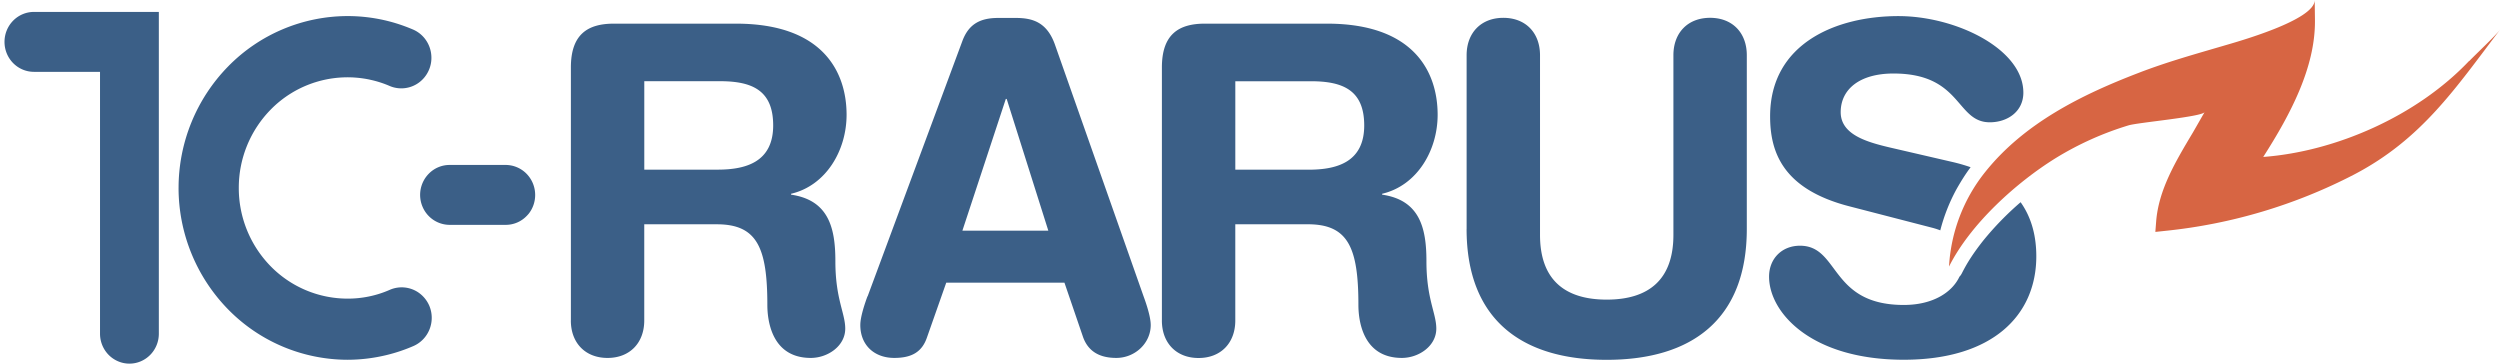 <svg width="151" height="22" viewBox="0 0 151 22" fill="none" xmlns="http://www.w3.org/2000/svg"><g clip-path="url(#clip0)"><path d="M149.136 3.679c-3.166 3.343-8.076 5.476-12.437 5.8 1.686-2.631 3.124-5.415 3.124-8.173v-.13L139.808 0c.021 1.22-4.695 2.526-5.516 2.768-1.733.508-3.452.987-5.145 1.644-3.427 1.316-6.892 3.031-9.25 5.988a10.008 10.008 0 00-2.176 5.7c1.292-2.579 4.064-5.075 6.451-6.555a18.823 18.823 0 014.391-1.973c.578-.175 4.429-.512 4.595-.801l-.703 1.226c-1.067 1.785-2.075 3.472-2.224 5.391l-.048.62.609-.065a31.807 31.807 0 0011.394-3.4c4.086-2.138 6.107-5.185 8.819-8.752-.304.4-1.504 1.52-1.864 1.898l-.005-.01z" fill="#D76543"/><path d="M27.154 9.963c-.471 0-.923.19-1.256.53a1.826 1.826 0 00-.386 1.971c.09.22.22.419.386.587a1.775 1.775 0 001.256.53h3.392a1.748 1.748 0 001.258-.53 1.93 1.93 0 00.147-.164c.243-.318.374-.71.373-1.112a1.825 1.825 0 00-.521-1.28 1.775 1.775 0 00-1.259-.532h-3.392.002zM7.82.72H2.048c-.471 0-.923.191-1.256.53-.333.34-.52.8-.52 1.28s.187.94.52 1.279c.333.339.785.53 1.256.53h3.993v15.815c0 .48.187.94.52 1.28.334.338.786.53 1.257.53.471 0 .923-.191 1.256-.53.334-.34.52-.8.52-1.28V.72H7.819h.001zm2.965 10.627a10.495 10.495 0 002.99 7.336 10.122 10.122 0 007.206 3.047 10.068 10.068 0 002.367-.285 9.947 9.947 0 001.629-.547c.441-.194.79-.557.968-1.011a1.88 1.88 0 00-.012-1.412 1.874 1.874 0 00-.47-.658 1.795 1.795 0 00-1.916-.313 6.288 6.288 0 01-2.567.533 6.508 6.508 0 01-4.639-1.962 6.747 6.747 0 01-1.918-4.727 6.74 6.74 0 011.92-4.721A6.5 6.5 0 0122.287 4.8l.208.047c.356.085.704.2 1.04.346a1.796 1.796 0 001.745-.188c.282-.2.501-.476.635-.798a1.84 1.84 0 00.14-.804 1.87 1.87 0 00-.323-.971 1.82 1.82 0 00-.782-.647 10.48 10.48 0 00-1.074-.391 10.007 10.007 0 00-2.894-.423 10.119 10.119 0 00-7.204 3.043 10.491 10.491 0 00-2.992 7.333zm23.694 8.01c0 1.348.866 2.262 2.216 2.262s2.218-.914 2.218-2.262v-5.81h4.38c2.433 0 3.055 1.404 3.055 4.872 0 .8.189 3.199 2.623 3.199 1.028 0 2.082-.72 2.082-1.768 0-.936-.596-1.79-.596-4.074 0-2.01-.404-3.688-2.676-4.019v-.054c2.11-.494 3.353-2.615 3.353-4.77 0-2.56-1.407-5.505-6.677-5.505h-7.379c-1.568 0-2.596.633-2.596 2.642v15.278l-.003.009zm4.434-14.453h4.57c1.946 0 3.217.551 3.217 2.67 0 2.23-1.676 2.672-3.353 2.672h-4.432V4.902l-.002.002zm13.483 12.992c-.162.44-.433 1.238-.433 1.735 0 1.21.838 1.987 2.054 1.987 1.055 0 1.677-.364 1.974-1.243l1.163-3.304h7.138l1.13 3.303c.324.88 1.028 1.244 2.002 1.244 1.13 0 2.08-.887 2.08-1.987 0-.493-.27-1.294-.433-1.735L63.73 2.728c-.485-1.404-1.38-1.644-2.38-1.644h-1.054c-1.08 0-1.777.358-2.163 1.378l-5.731 15.442-.007-.008zm10.922-3.963h-5.19l2.623-7.957h.053l2.515 7.957h-.001zm6.86 5.427c0 1.348.864 2.263 2.216 2.263 1.352 0 2.218-.915 2.218-2.263v-5.814h4.382c2.432 0 3.054 1.405 3.054 4.873 0 .8.19 3.199 2.623 3.199 1.028 0 2.082-.72 2.082-1.768 0-.936-.596-1.79-.596-4.074 0-2.01-.405-3.688-2.676-4.019v-.054c2.11-.494 3.353-2.615 3.353-4.77 0-2.56-1.407-5.505-6.679-5.505h-7.38c-1.568 0-2.596.633-2.596 2.642v15.278l-.001.012zm4.434-14.453h4.57c1.946 0 3.217.551 3.217 2.671 0 2.23-1.677 2.671-3.353 2.671h-4.433V4.902l-.001.005zm13.97 8.92c0 5.45 3.298 7.906 8.462 7.906s8.463-2.455 8.463-7.905V3.334c0-1.349-.865-2.258-2.217-2.258s-2.216.91-2.216 2.258v10.854c0 2.698-1.486 3.909-4.028 3.909-2.543 0-4.029-1.21-4.029-3.91V3.335c0-1.349-.865-2.258-2.216-2.258-1.35 0-2.217.91-2.217 2.258v10.489l-.002.005zm25.624-4.905c-1.405-.33-3.028-.772-3.028-2.148 0-1.376 1.135-2.334 3.19-2.334 4.138 0 3.758 2.946 5.815 2.946 1.082 0 2.028-.658 2.028-1.79 0-2.642-4.083-4.624-7.543-4.624-3.758 0-7.753 1.645-7.753 6.055 0 2.12.73 4.378 4.759 5.427l5.007 1.295c.174.044.345.099.512.164.222-.86.547-1.688.969-2.467.162-.286.323-.556.485-.806.122-.186.247-.366.378-.54a10.461 10.461 0 00-1.105-.318l-3.714-.86zm4.155 7.77c-.44.957-1.599 1.727-3.371 1.727-4.488 0-3.866-3.578-6.272-3.578-1.081 0-1.866.77-1.866 1.871 0 2.148 2.515 5.016 8.138 5.016 5.354 0 8.003-2.676 8.003-6.25 0-1.118-.24-2.27-.948-3.265a18.19 18.19 0 00-2.261 2.323c-.26.33-.503.658-.719.987a9.58 9.58 0 00-.57.987.848.848 0 01-.136.195l.002-.013z" fill="#3B5F87"/></g><defs><clipPath id="clip0"><path fill="#fff" d="M0 0h151v22H0z"/></clipPath></defs></svg>